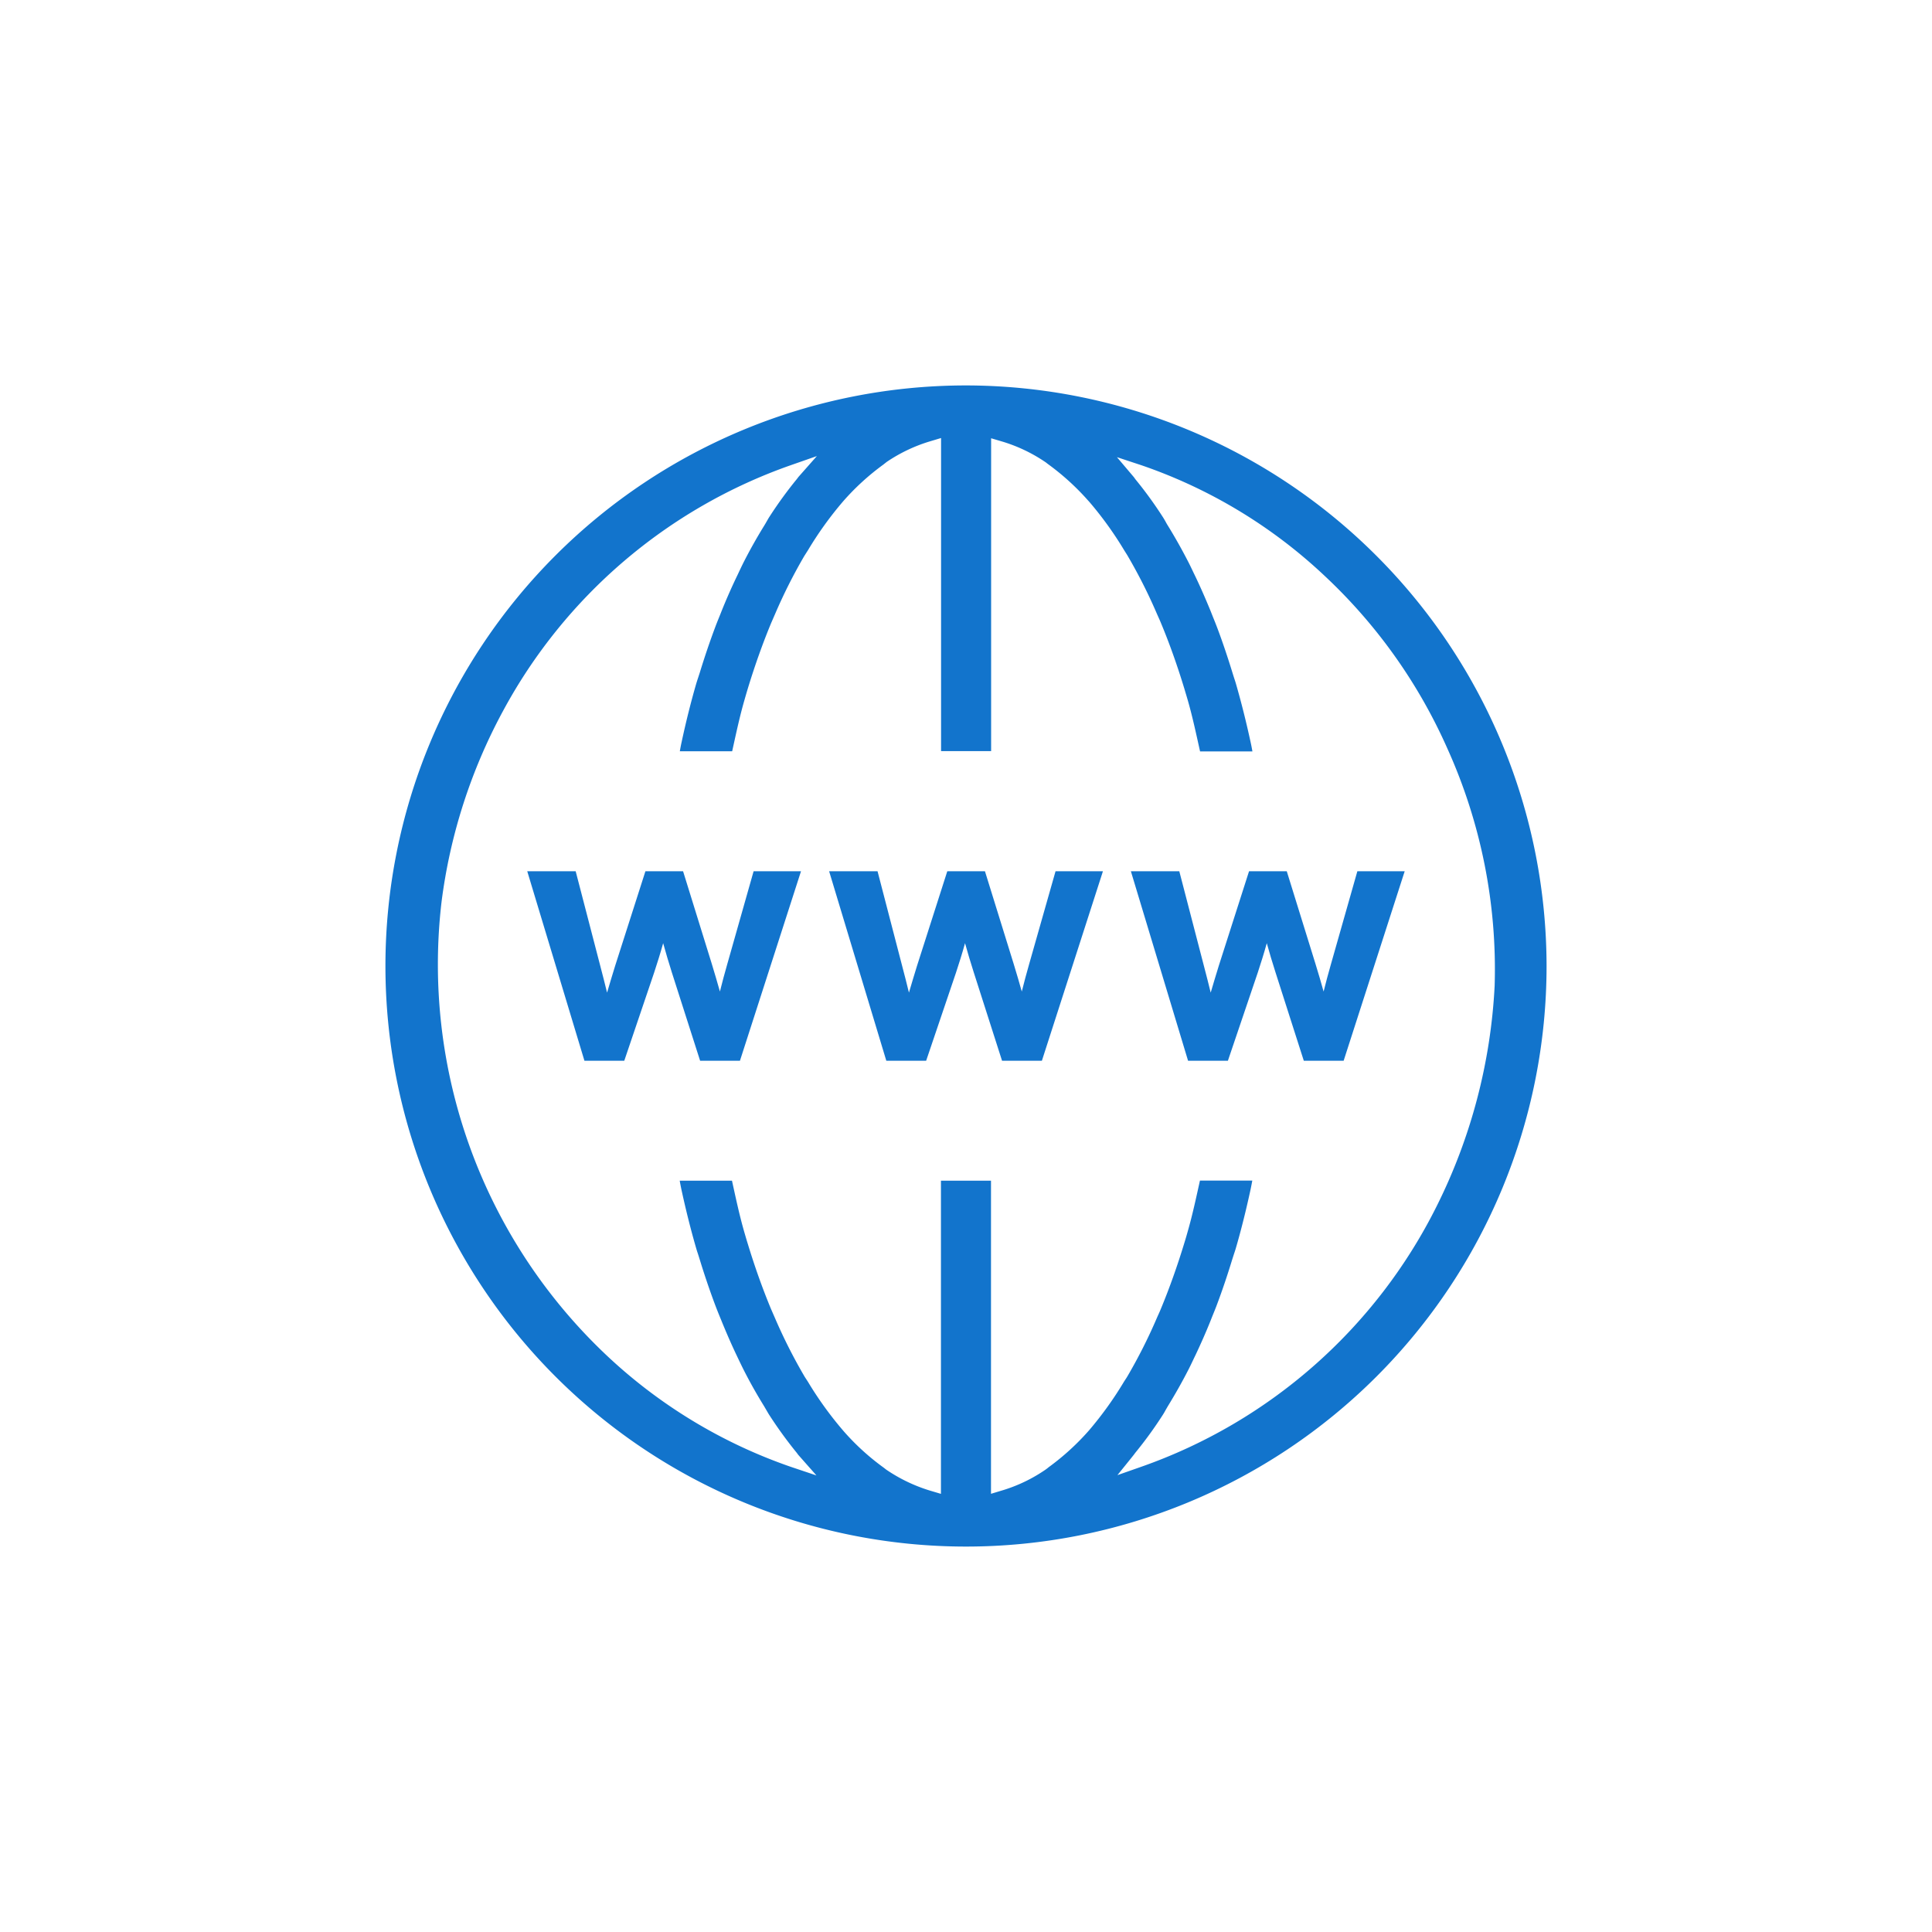 <svg xmlns="http://www.w3.org/2000/svg" width="32" height="32" viewBox="0 0 32 32"><path d="M16,6.384A9.616,9.616,0,1,0,25.616,16,9.627,9.627,0,0,0,16,6.384ZM13.198,7.935a6.863,6.863,0,0,0-.454.625c-.016.024-.03.05-.045.076s-.028.049-.043.073c-.118.191-.228.387-.326.578-.039.076-.076.155-.113.234l-.014.029q-.133.277-.252.573l-.029.073c-.028.069-.056.137-.082.208-.088.236-.172.484-.25.739l-.028.086c-.01.029-.019.058-.028.087-.087.299-.17.628-.245.978-.011.049-.02.099-.029.149h.867c.063-.285.124-.573.202-.843q.028-.099.057-.195c.117-.384.247-.749.386-1.084l.07-.161a8.749,8.749,0,0,1,.479-.95l.063-.099a5.86,5.86,0,0,1,.579-.805,4.041,4.041,0,0,1,.668-.611c.031-.025.043-.034.054-.043a2.63,2.63,0,0,1,.689-.333l.213-.064v5.186h.829V7.259l.186.055a2.604,2.604,0,0,1,.716.342c.012.008.023.018.035.027a4.12,4.12,0,0,1,.67.608l.021.023a5.907,5.907,0,0,1,.576.8l.027.043c.012.019.024.037.035.057a8.677,8.677,0,0,1,.479.95l.02.045c.017.038.034.075.05.115.138.331.268.696.386,1.084.019.065.039.13.058.196.079.276.139.56.202.842h.867c-.009-.05-.018-.1-.029-.149-.075-.346-.158-.675-.245-.976-.01-.034-.021-.067-.032-.1l-.025-.08c-.079-.257-.162-.504-.248-.733-.024-.064-.049-.126-.075-.19l-.038-.096c-.08-.195-.163-.386-.251-.57l-.03-.062c-.032-.067-.064-.135-.098-.2-.099-.192-.209-.388-.327-.58-.014-.022-.028-.046-.041-.071-.015-.026-.03-.053-.046-.077a6.698,6.698,0,0,0-.455-.626l-.021-.03-.283-.334.406.134a8.395,8.395,0,0,1,3.034,1.832A8.779,8.779,0,0,1,23.97,12.391a8.885,8.885,0,0,1,.786,3.937,9.207,9.207,0,0,1-.961,3.652,8.68,8.68,0,0,1-4.891,4.314l-.396.139s.265-.328.272-.338l.023-.031a6.769,6.769,0,0,0,.454-.625c.017-.026.033-.054.048-.082l.037-.064c.12-.196.228-.386.329-.582.038-.072.073-.147.108-.221l.021-.043c.087-.184.171-.373.25-.57l.028-.071c.029-.071.058-.141.085-.215.084-.224.167-.47.247-.732l.026-.081c.011-.033.022-.065.032-.099.088-.301.17-.63.245-.976.01-.049.02-.099.029-.149h-.867c-.063.283-.123.566-.203.844-.018.065-.037.13-.057.194-.116.381-.246.746-.387,1.086-.018.044-.037.086-.056.127l-.013.03a8.708,8.708,0,0,1-.48.952c-.012.021-.024.04-.037.059l-.024.037a5.919,5.919,0,0,1-.58.808,4.088,4.088,0,0,1-.668.61.67.67,0,0,1-.056.043,2.574,2.574,0,0,1-.688.334l-.212.064V19.556h-.829v5.187L15.4,24.688a2.669,2.669,0,0,1-.715-.342.481.481,0,0,1-.04-.031,3.991,3.991,0,0,1-.667-.605,5.924,5.924,0,0,1-.597-.825l-.024-.037c-.013-.02-.026-.039-.038-.06a8.749,8.749,0,0,1-.48-.95l-.069-.158c-.141-.339-.271-.705-.387-1.087-.02-.063-.038-.128-.057-.192-.08-.279-.14-.562-.202-.845H11.258c.009.05.019.101.029.149.076.35.159.679.246.977.009.032.019.061.029.091l.026.083c.078.255.162.503.25.739.033.088.067.173.102.257.09.222.173.412.261.597.042.088.084.177.128.263.098.192.205.382.328.581l.042.072c.015.025.029.051.045.075a7.025,7.025,0,0,0,.455.626l.021.029.303.343-.426-.143a8.493,8.493,0,0,1-3.071-1.866,8.899,8.899,0,0,1-2.713-7.488A9.036,9.036,0,0,1,8.33,11.779a8.675,8.675,0,0,1,4.768-4.074l.432-.151-.303.343" fill="#1274cc"/><path d="M12.045,15.972c-.042.146-.083.298-.121.451-.04-.143-.085-.296-.135-.46l-.475-1.532H10.69L10.19,15.993c-.045.148-.092.298-.135.448-.035-.144-.073-.292-.114-.448l-.406-1.562H8.733L9.68,17.569h.66l.494-1.458c.05-.153.102-.315.15-.489.043.158.091.315.143.482l.469,1.465h.66l1.011-3.138h-.785Z" fill="#1274cc"/><path d="M17.045,15.972c-.042.146-.083.298-.121.451-.04-.144-.085-.296-.135-.46l-.475-1.532H15.69l-.5,1.562c-.045.148-.092.299-.135.448-.035-.144-.073-.293-.114-.448l-.406-1.562h-.802l.947,3.138h.66l.494-1.458c.05-.153.102-.315.15-.489.043.158.091.315.144.482l.469,1.465h.66l1.011-3.138h-.785Z" fill="#1274cc"/><path d="M22.482,14.431l-.438,1.541c-.042.146-.083.298-.121.451-.04-.143-.084-.296-.135-.46l-.475-1.532h-.625l-.5,1.562c-.045.148-.092.298-.135.448-.035-.144-.073-.292-.114-.448l-.406-1.562h-.802l.947,3.138h.66l.494-1.458c.05-.153.102-.315.15-.489.043.158.091.315.144.482l.469,1.465h.66l1.011-3.138Z" fill="#1274cc"/></svg>